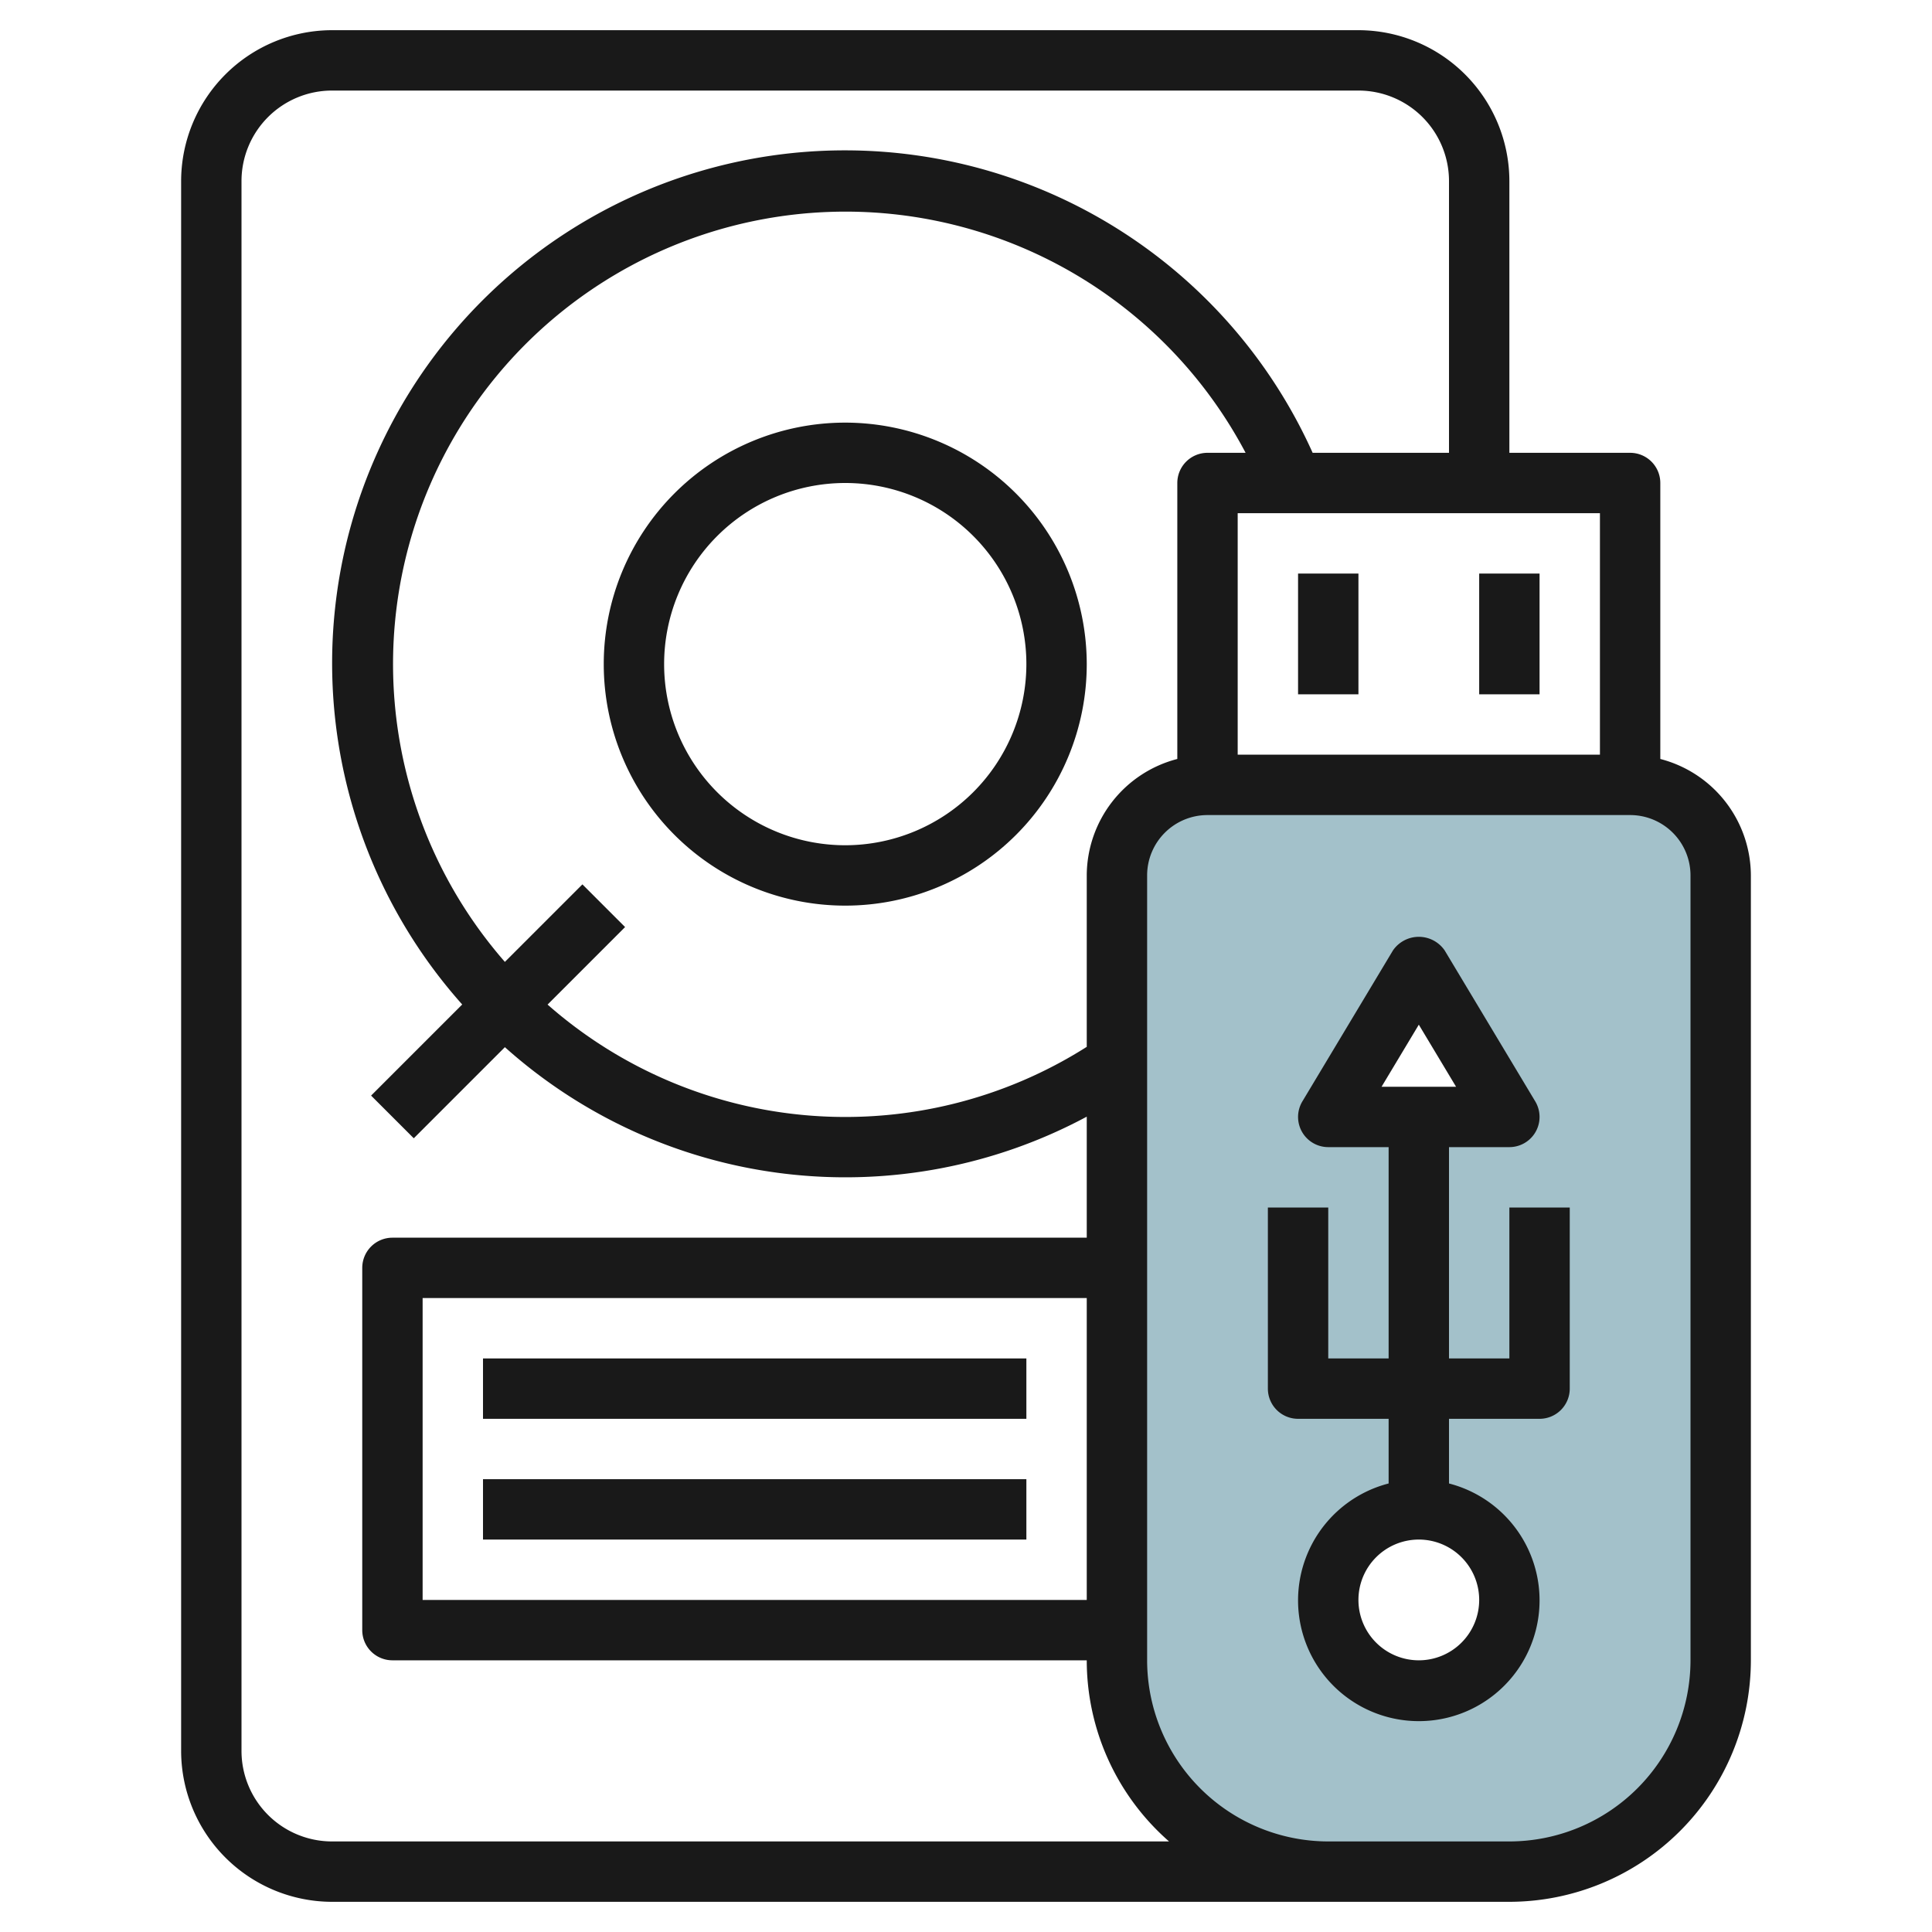 <svg id="Layer_3" height="512" viewBox="0 0 64 64" width="512" xmlns="http://www.w3.org/2000/svg" data-name="Layer 3"><path d="m54 26h-14a3 3 0 0 0 -3 3v26a7 7 0 0 0 7 7h6a7 7 0 0 0 7-7v-26a3 3 0 0 0 -3-3zm-7 30a3 3 0 1 1 3-3 3 3 0 0 1 -3 3zm-3-19 3-5 3 5z" fill="#a3c1ca"/><g fill="#191919"><path d="m43 19h2v4h-2z"/><path d="m49 19h2v4h-2z"/><path d="m45 1h-34a5.006 5.006 0 0 0 -5 5v52a5.006 5.006 0 0 0 5 5h39a8.009 8.009 0 0 0 8-8v-26a4 4 0 0 0 -3-3.858v-9.142a1 1 0 0 0 -1-1h-4v-9a5.006 5.006 0 0 0 -5-5zm-34 60a3 3 0 0 1 -3-3v-52a3 3 0 0 1 3-3h34a3 3 0 0 1 3 3v9h-4.517a16.988 16.988 0 1 0 -28.172 18.275l-3.018 3.018 1.414 1.414 3.018-3.018a16.913 16.913 0 0 0 19.275 2.302v4.009h-23a1 1 0 0 0 -1 1v12a1 1 0 0 0 1 1h23a7.976 7.976 0 0 0 2.726 6zm28-45v9.142a4 4 0 0 0 -3 3.858v5.678a14.927 14.927 0 0 1 -17.861-1.4l2.568-2.568-1.414-1.414-2.568 2.568a14.988 14.988 0 1 1 24.537-16.864h-1.262a1 1 0 0 0 -1 1zm-3 37h-22v-10h22zm20-24v26a6.006 6.006 0 0 1 -6 6h-6a6.006 6.006 0 0 1 -6-6v-26a2 2 0 0 1 2-2h14a2 2 0 0 1 2 2zm-3-4h-12v-8h12z"/><path d="m28 14a8 8 0 1 0 8 8 8.009 8.009 0 0 0 -8-8zm0 14a6 6 0 1 1 6-6 6.006 6.006 0 0 1 -6 6z"/><path d="m50 45h-2v-7h2a1 1 0 0 0 .857-1.515l-3-5a1.039 1.039 0 0 0 -1.714 0l-3 5a1 1 0 0 0 .857 1.515h2v7h-2v-5h-2v6a1 1 0 0 0 1 1h3v2.142a4 4 0 1 0 2 0v-2.142h3a1 1 0 0 0 1-1v-6h-2zm-3-11.056 1.234 2.056h-2.468zm2 19.056a2 2 0 1 1 -2-2 2 2 0 0 1 2 2z"/><path d="m16 45h18v2h-18z"/><path d="m16 49h18v2h-18z"/></g></svg>